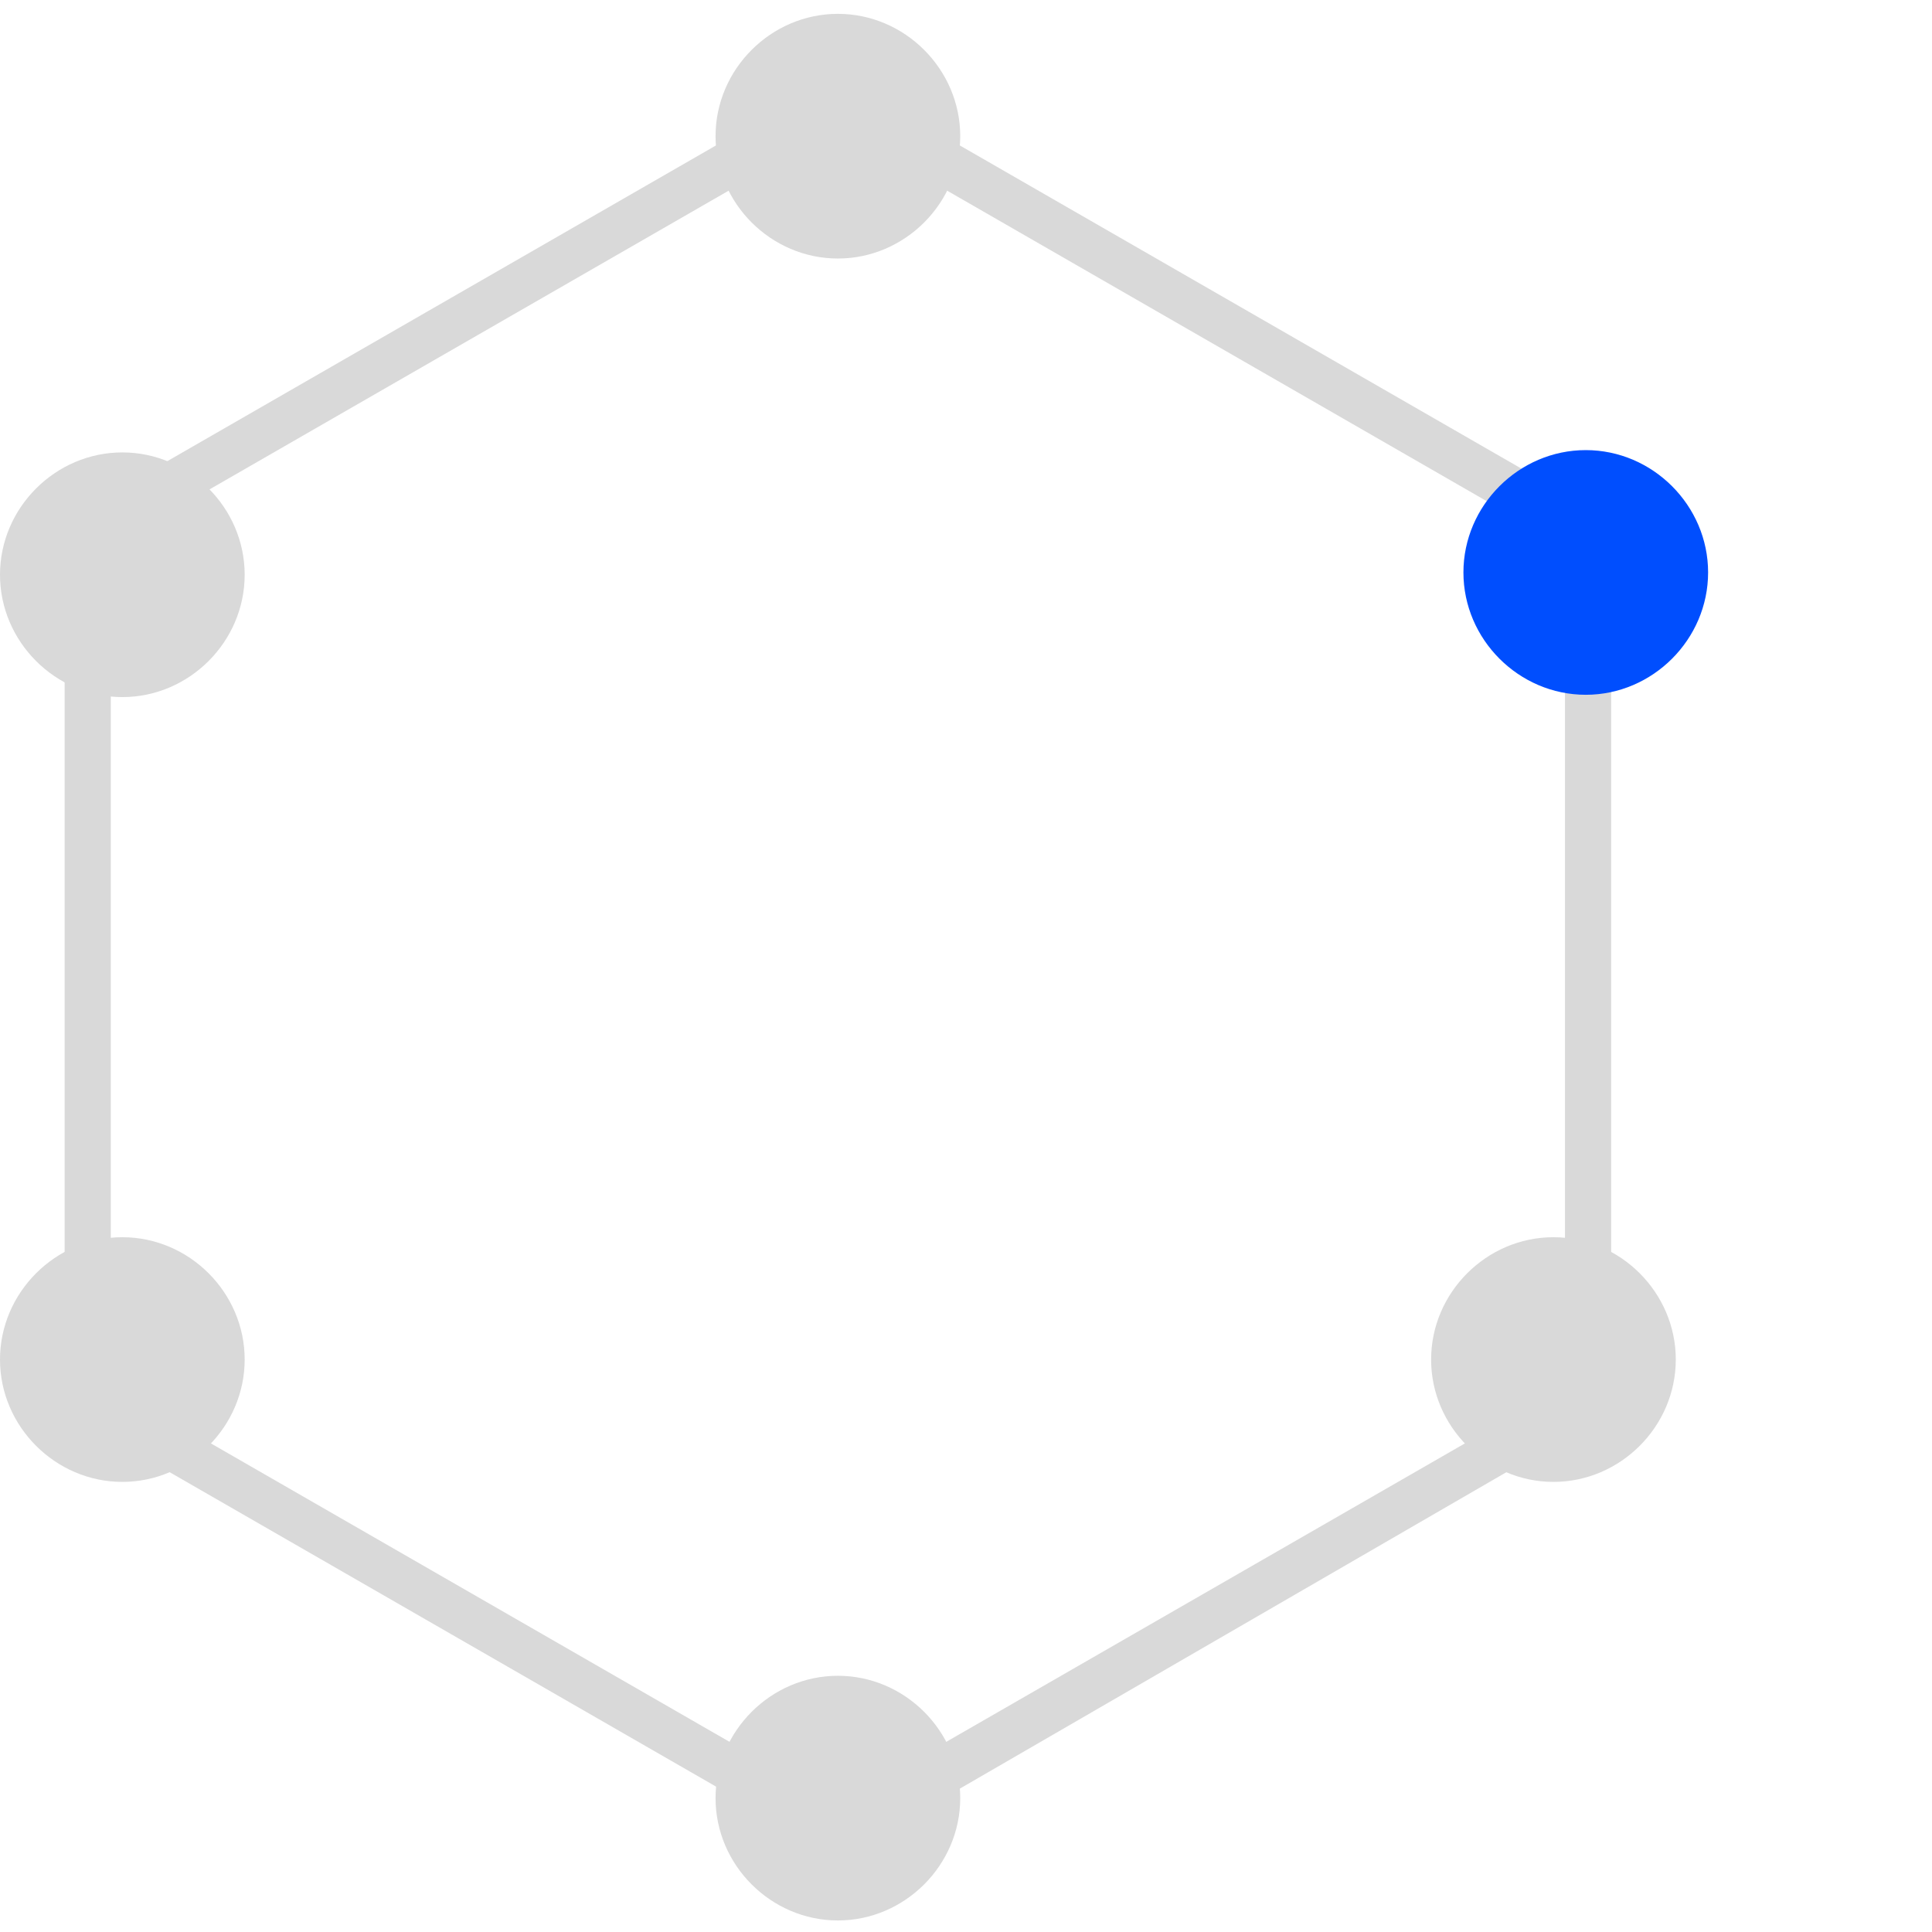 <?xml version="1.0" encoding="utf-8"?>
<!-- Generator: Adobe Illustrator 24.0.0, SVG Export Plug-In . SVG Version: 6.00 Build 0)  -->
<svg version="1.1" id="图层_1" xmlns="http://www.w3.org/2000/svg" xmlns:xlink="http://www.w3.org/1999/xlink" x="0px" y="0px"
	 viewBox="0 0 83.7 83.7" style="enable-background:new 0 0 83.7 83.7;" xml:space="preserve">
<style type="text/css">
	.st0{fill:#D9D9D9;}
	.st1{fill-rule:evenodd;clip-rule:evenodd;fill:#D9D9D9;}
	.st2{fill-rule:evenodd;clip-rule:evenodd;fill:#004EFE;}
</style>
<g>
	<g>
		<path class="st0" d="M36.3,79.7c-0.9,0-1.7-0.2-2.5-0.7L5.3,62.6c-1.5-0.9-2.5-2.5-2.5-4.3V25.4c0-1.8,1-3.4,2.5-4.3L33.8,4.7
			c1.5-0.9,3.5-0.9,5,0l28.5,16.4c1.5,0.9,2.5,2.5,2.5,4.3v32.9c0,1.8-1,3.4-2.5,4.3L38.8,79.1C38,79.5,37.2,79.7,36.3,79.7z
			 M36.3,6c-0.5,0-1,0.1-1.5,0.4L6.3,22.8c-0.9,0.5-1.5,1.5-1.5,2.6v32.9c0,1.1,0.6,2.1,1.5,2.6l28.5,16.4c0.9,0.5,2.1,0.5,3,0
			l28.5-16.4c0.9-0.5,1.5-1.5,1.5-2.6V25.4c0-1.1-0.6-2.1-1.5-2.6L37.8,6.4C37.4,6.1,36.8,6,36.3,6z"/>
	</g>
	<path class="st1" d="M67.3,64.2c-2.9,0-5.3-2.4-5.3-5.3c0-2.9,2.4-5.3,5.3-5.3c2.9,0,5.3,2.4,5.3,5.3
		C72.6,61.8,70.2,64.2,67.3,64.2z"/>
	<path class="st1" d="M36.3,83.2c-2.9,0-5.3-2.4-5.3-5.3c0-2.9,2.4-5.3,5.3-5.3c2.9,0,5.3,2.4,5.3,5.3
		C41.6,80.8,39.2,83.2,36.3,83.2z"/>
	<path class="st1" d="M36.3,11.2c-2.9,0-5.3-2.4-5.3-5.3s2.4-5.3,5.3-5.3c2.9,0,5.3,2.4,5.3,5.3S39.2,11.2,36.3,11.2z"/>
	<path class="st1" d="M5.3,64.2c-2.9,0-5.3-2.4-5.3-5.3c0-2.9,2.4-5.3,5.3-5.3c2.9,0,5.3,2.4,5.3,5.3C10.6,61.8,8.2,64.2,5.3,64.2z"
		/>
	<path class="st1" d="M5.3,30.2c-2.9,0-5.3-2.4-5.3-5.3s2.4-5.3,5.3-5.3c2.9,0,5.3,2.4,5.3,5.3S8.2,30.2,5.3,30.2z"/>
	<g>
		<path class="st2" d="M68.7,19.5c2.9,0,5.3,2.4,5.3,5.3s-2.4,5.3-5.3,5.3c-2.9,0-5.3-2.4-5.3-5.3S65.8,19.5,68.7,19.5z"/>
	</g>
</g>
</svg>
